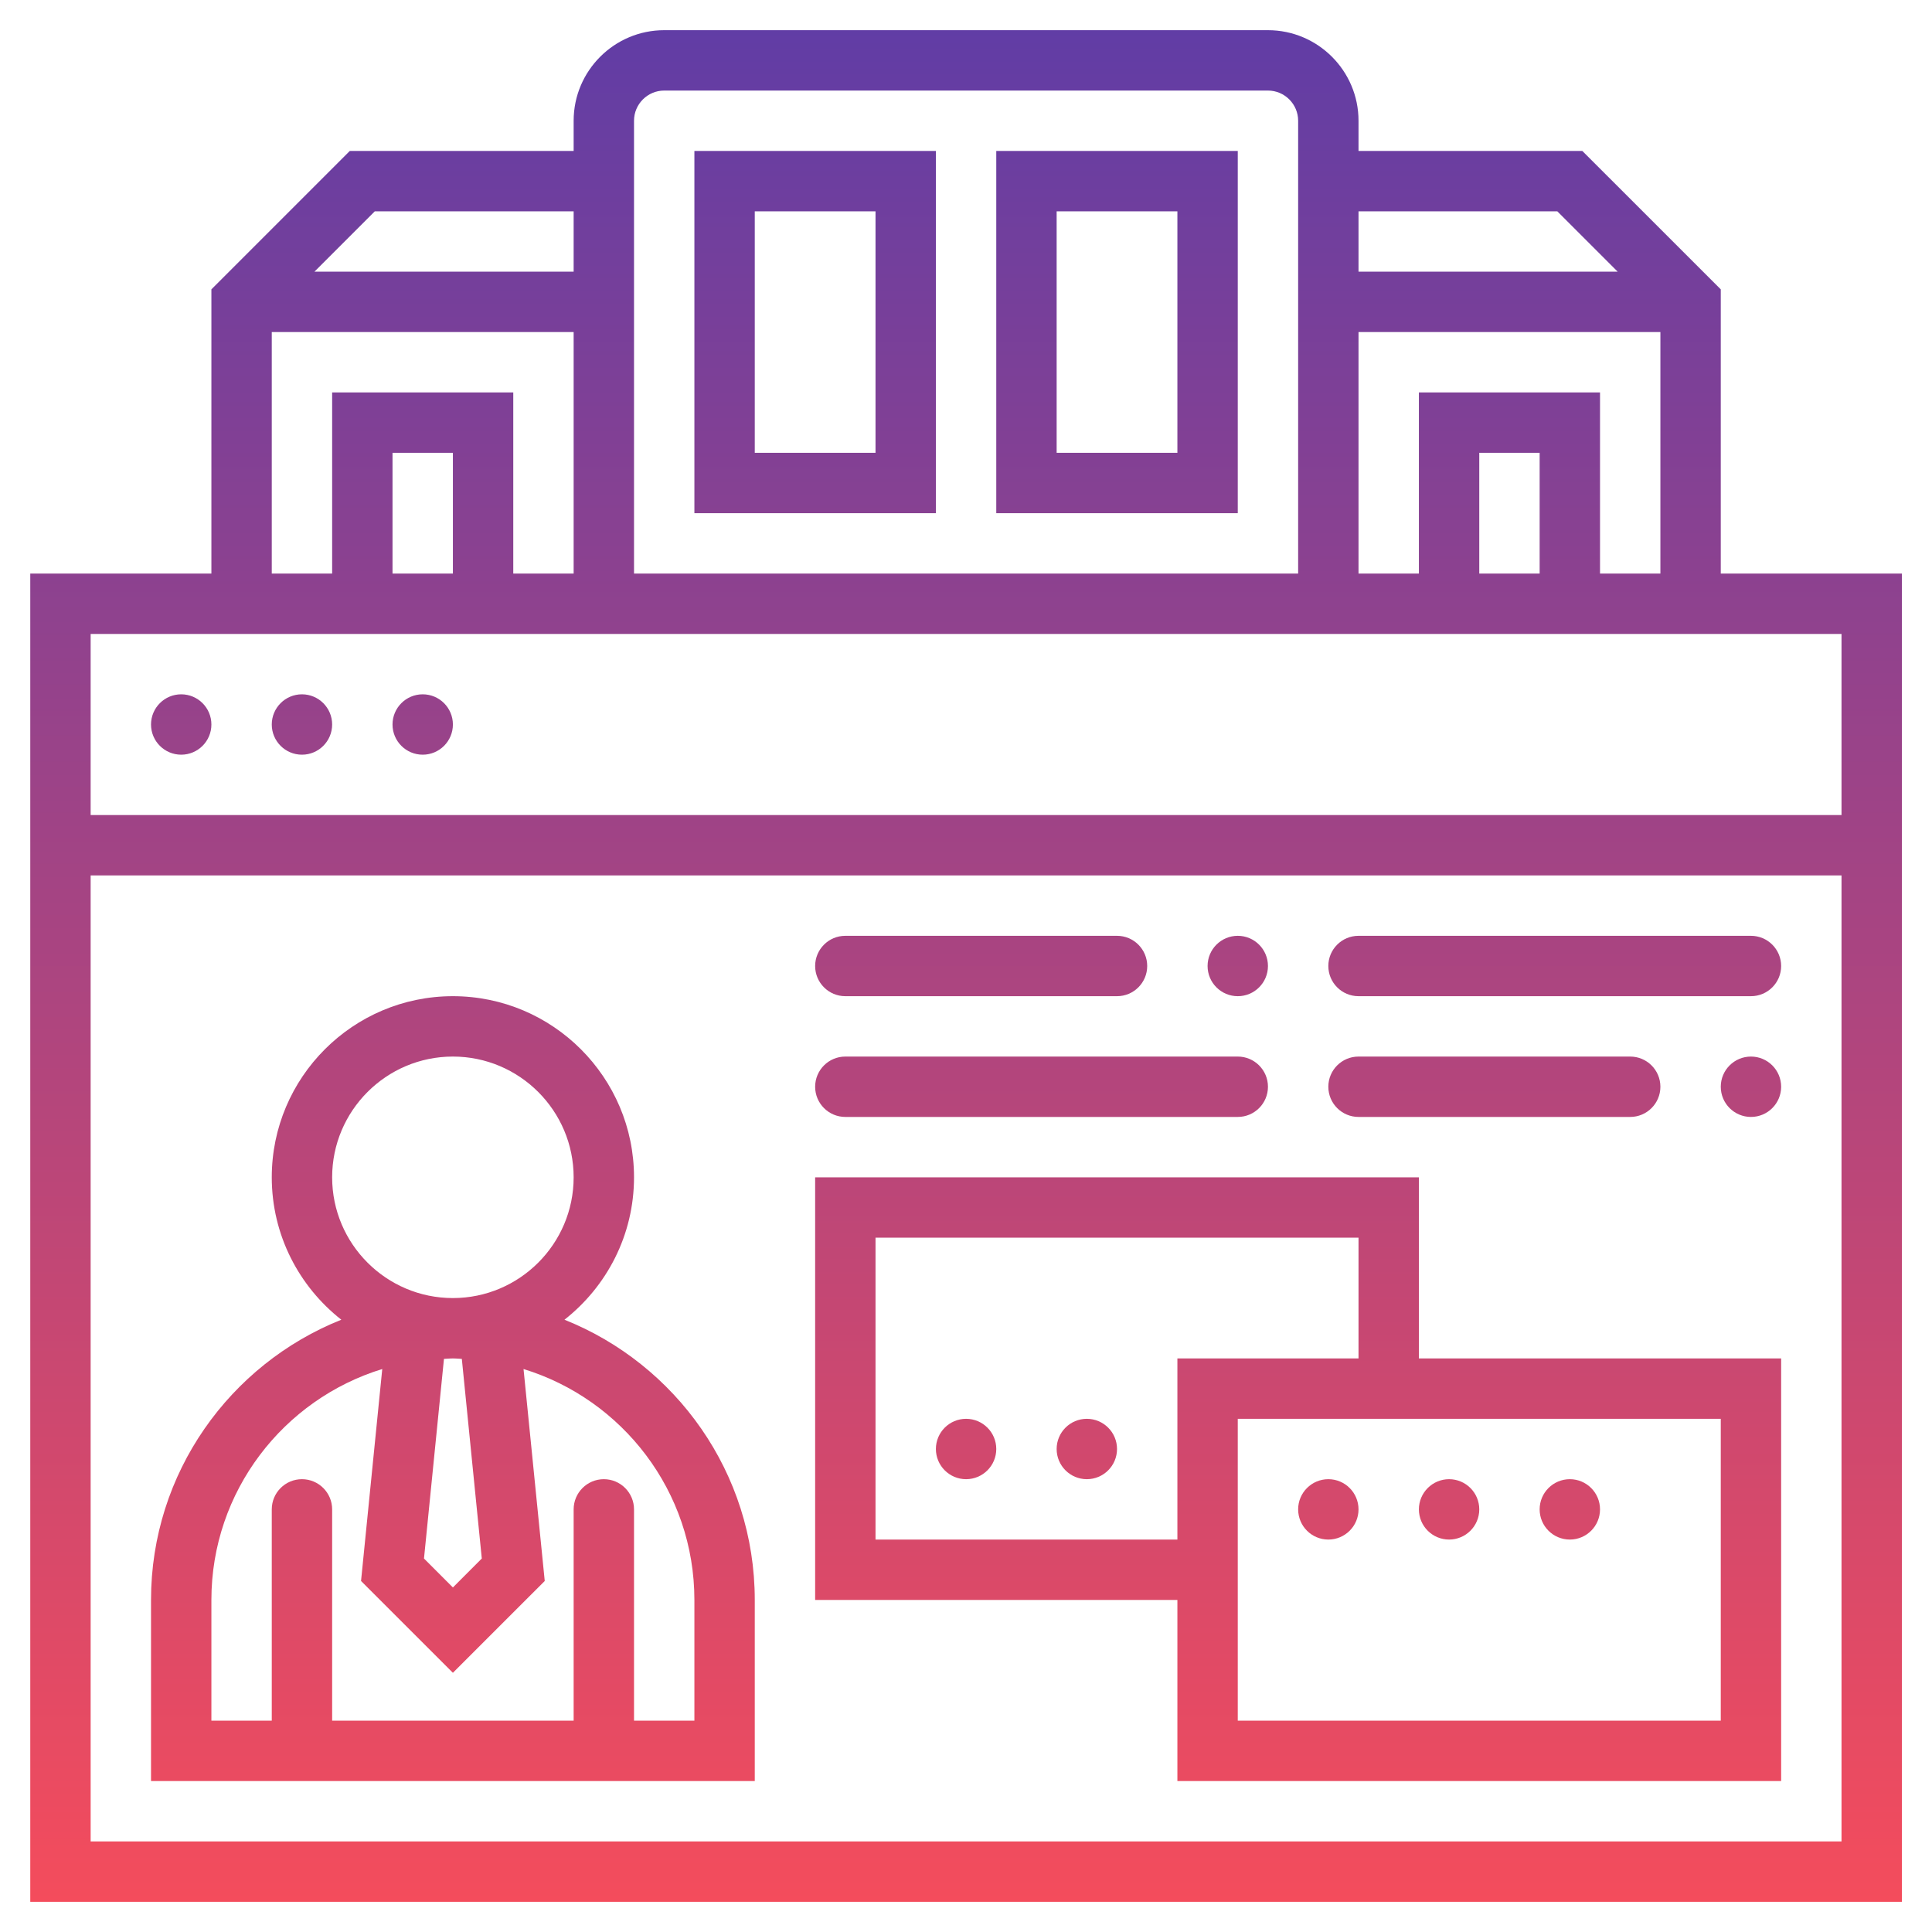 <svg width="48" height="48" viewBox="0 0 48 48" fill="none" xmlns="http://www.w3.org/2000/svg">
<path fill-rule="evenodd" clip-rule="evenodd" d="M42.752 14.25V7.189L39.312 3.75H33.752V3C33.752 1.76 32.742 0.75 31.502 0.75H16.502C15.261 0.75 14.252 1.76 14.252 3V3.75H8.691L5.252 7.189V14.25H0.752V47.25H47.252V14.25H42.752ZM39.752 14.25V9.75H35.252V14.25H33.752V8.25H41.252V14.25H39.752ZM38.252 14.25H36.752V11.25H38.252V14.25ZM38.691 5.25L40.191 6.75H33.752V5.25H38.691ZM16.502 2.25H31.502C31.915 2.25 32.252 2.587 32.252 3V14.25H15.752V3C15.752 2.587 16.089 2.25 16.502 2.25ZM9.312 5.25H14.252V6.75H7.812L9.312 5.25ZM6.752 8.25H14.252V14.25H12.752V9.75H8.252V14.25H6.752V8.25ZM11.252 14.25H9.752V11.25H11.252V14.25ZM45.752 20.25H2.252V15.75H45.752V20.25ZM2.252 45.75V21.75H45.752V45.75H2.252ZM23.252 3.75H17.252V12.75H23.252V3.75ZM21.752 11.25H18.752V5.25H21.752V11.25ZM24.752 3.75H30.752V12.75H24.752V3.75ZM26.252 11.25H29.252V5.25H26.252V11.25ZM3.752 18C3.752 17.586 4.088 17.25 4.502 17.25C4.916 17.25 5.252 17.586 5.252 18C5.252 18.414 4.916 18.75 4.502 18.75C4.088 18.75 3.752 18.414 3.752 18ZM7.502 17.25C7.088 17.25 6.752 17.586 6.752 18C6.752 18.414 7.088 18.75 7.502 18.75C7.916 18.75 8.252 18.414 8.252 18C8.252 17.586 7.916 17.25 7.502 17.25ZM9.752 18C9.752 17.586 10.088 17.25 10.502 17.25C10.916 17.25 11.252 17.586 11.252 18C11.252 18.414 10.916 18.75 10.502 18.75C10.088 18.75 9.752 18.414 9.752 18ZM15.752 29.25C15.752 30.686 15.074 31.963 14.024 32.788C16.79 33.892 18.752 36.594 18.752 39.75V44.25H3.752V39.75C3.752 36.594 5.714 33.892 8.48 32.788C7.43 31.963 6.752 30.686 6.752 29.25C6.752 26.768 8.77 24.75 11.252 24.75C13.734 24.75 15.752 26.768 15.752 29.25ZM11.252 39.44L11.97 38.721L11.474 33.761C11.445 33.76 11.417 33.758 11.388 33.756L11.388 33.756H11.388H11.388H11.388H11.387H11.387H11.387H11.387H11.387H11.387H11.387H11.387H11.387C11.342 33.753 11.298 33.75 11.252 33.75C11.206 33.75 11.162 33.753 11.117 33.756H11.117H11.117H11.117H11.117H11.117H11.117H11.116H11.116H11.116H11.116H11.116H11.116L11.116 33.756C11.087 33.758 11.059 33.76 11.03 33.761L10.534 38.721L11.252 39.44ZM11.252 26.25C9.597 26.25 8.252 27.596 8.252 29.25C8.252 30.904 9.597 32.25 11.252 32.25C12.906 32.25 14.252 30.904 14.252 29.25C14.252 27.596 12.906 26.25 11.252 26.25ZM15.752 37.5V42.75H17.252V39.75C17.252 37.052 15.462 34.766 13.007 34.013L13.534 39.279L11.252 41.56L8.97 39.279L9.497 34.013C7.042 34.766 5.252 37.052 5.252 39.75V42.75H6.752V37.5C6.752 37.086 7.088 36.75 7.502 36.75C7.916 36.75 8.252 37.086 8.252 37.5V42.75H14.252V37.5C14.252 37.086 14.588 36.75 15.002 36.75C15.416 36.75 15.752 37.086 15.752 37.5ZM33.002 24C33.002 23.586 33.338 23.25 33.752 23.25H43.502C43.916 23.25 44.252 23.586 44.252 24C44.252 24.414 43.916 24.75 43.502 24.75H33.752C33.338 24.75 33.002 24.414 33.002 24ZM30.752 23.25C30.338 23.25 30.002 23.586 30.002 24C30.002 24.414 30.338 24.75 30.752 24.75C31.166 24.75 31.502 24.414 31.502 24C31.502 23.586 31.166 23.25 30.752 23.25ZM20.252 24C20.252 23.586 20.588 23.25 21.002 23.25H27.752C28.166 23.25 28.502 23.586 28.502 24C28.502 24.414 28.166 24.75 27.752 24.75H21.002C20.588 24.75 20.252 24.414 20.252 24ZM21.002 26.25C20.588 26.25 20.252 26.586 20.252 27C20.252 27.414 20.588 27.75 21.002 27.75H30.752C31.166 27.75 31.502 27.414 31.502 27C31.502 26.586 31.166 26.25 30.752 26.25H21.002ZM33.002 27C33.002 26.586 33.338 26.25 33.752 26.25H40.502C40.916 26.25 41.252 26.586 41.252 27C41.252 27.414 40.916 27.75 40.502 27.75H33.752C33.338 27.75 33.002 27.414 33.002 27ZM43.502 26.25C43.088 26.25 42.752 26.586 42.752 27C42.752 27.414 43.088 27.75 43.502 27.75C43.916 27.75 44.252 27.414 44.252 27C44.252 26.586 43.916 26.25 43.502 26.25ZM20.252 29.25V39.75H29.252V44.25H44.252V33.75H35.252V29.25H20.252ZM21.752 38.25V30.75H33.752V33.75H29.252V38.25H21.752ZM30.752 42.75V35.25H42.752V42.75H30.752ZM33.002 36.75C32.588 36.75 32.252 37.086 32.252 37.5C32.252 37.914 32.588 38.25 33.002 38.25C33.416 38.25 33.752 37.914 33.752 37.5C33.752 37.086 33.416 36.75 33.002 36.75ZM35.252 37.5C35.252 37.086 35.588 36.75 36.002 36.75C36.416 36.75 36.752 37.086 36.752 37.5C36.752 37.914 36.416 38.25 36.002 38.25C35.588 38.25 35.252 37.914 35.252 37.5ZM39.002 36.75C38.588 36.75 38.252 37.086 38.252 37.5C38.252 37.914 38.588 38.25 39.002 38.25C39.416 38.25 39.752 37.914 39.752 37.5C39.752 37.086 39.416 36.75 39.002 36.75ZM23.252 36C23.252 35.586 23.588 35.25 24.002 35.25C24.416 35.25 24.752 35.586 24.752 36C24.752 36.414 24.416 36.75 24.002 36.75C23.588 36.75 23.252 36.414 23.252 36ZM27.002 35.25C26.588 35.25 26.252 35.586 26.252 36C26.252 36.414 26.588 36.75 27.002 36.75C27.416 36.75 27.752 36.414 27.752 36C27.752 35.586 27.416 35.25 27.002 35.25Z" fill="url(#paint0_linear)"/>
<defs>
<linearGradient id="paint0_linear" x1="24.002" y1="0.75" x2="24.002" y2="47.25" gradientUnits="userSpaceOnUse">
<stop stop-color="#613DA5"/>
<stop offset="1" stop-color="#F44C5C"/>
</linearGradient>
</defs>
</svg>
